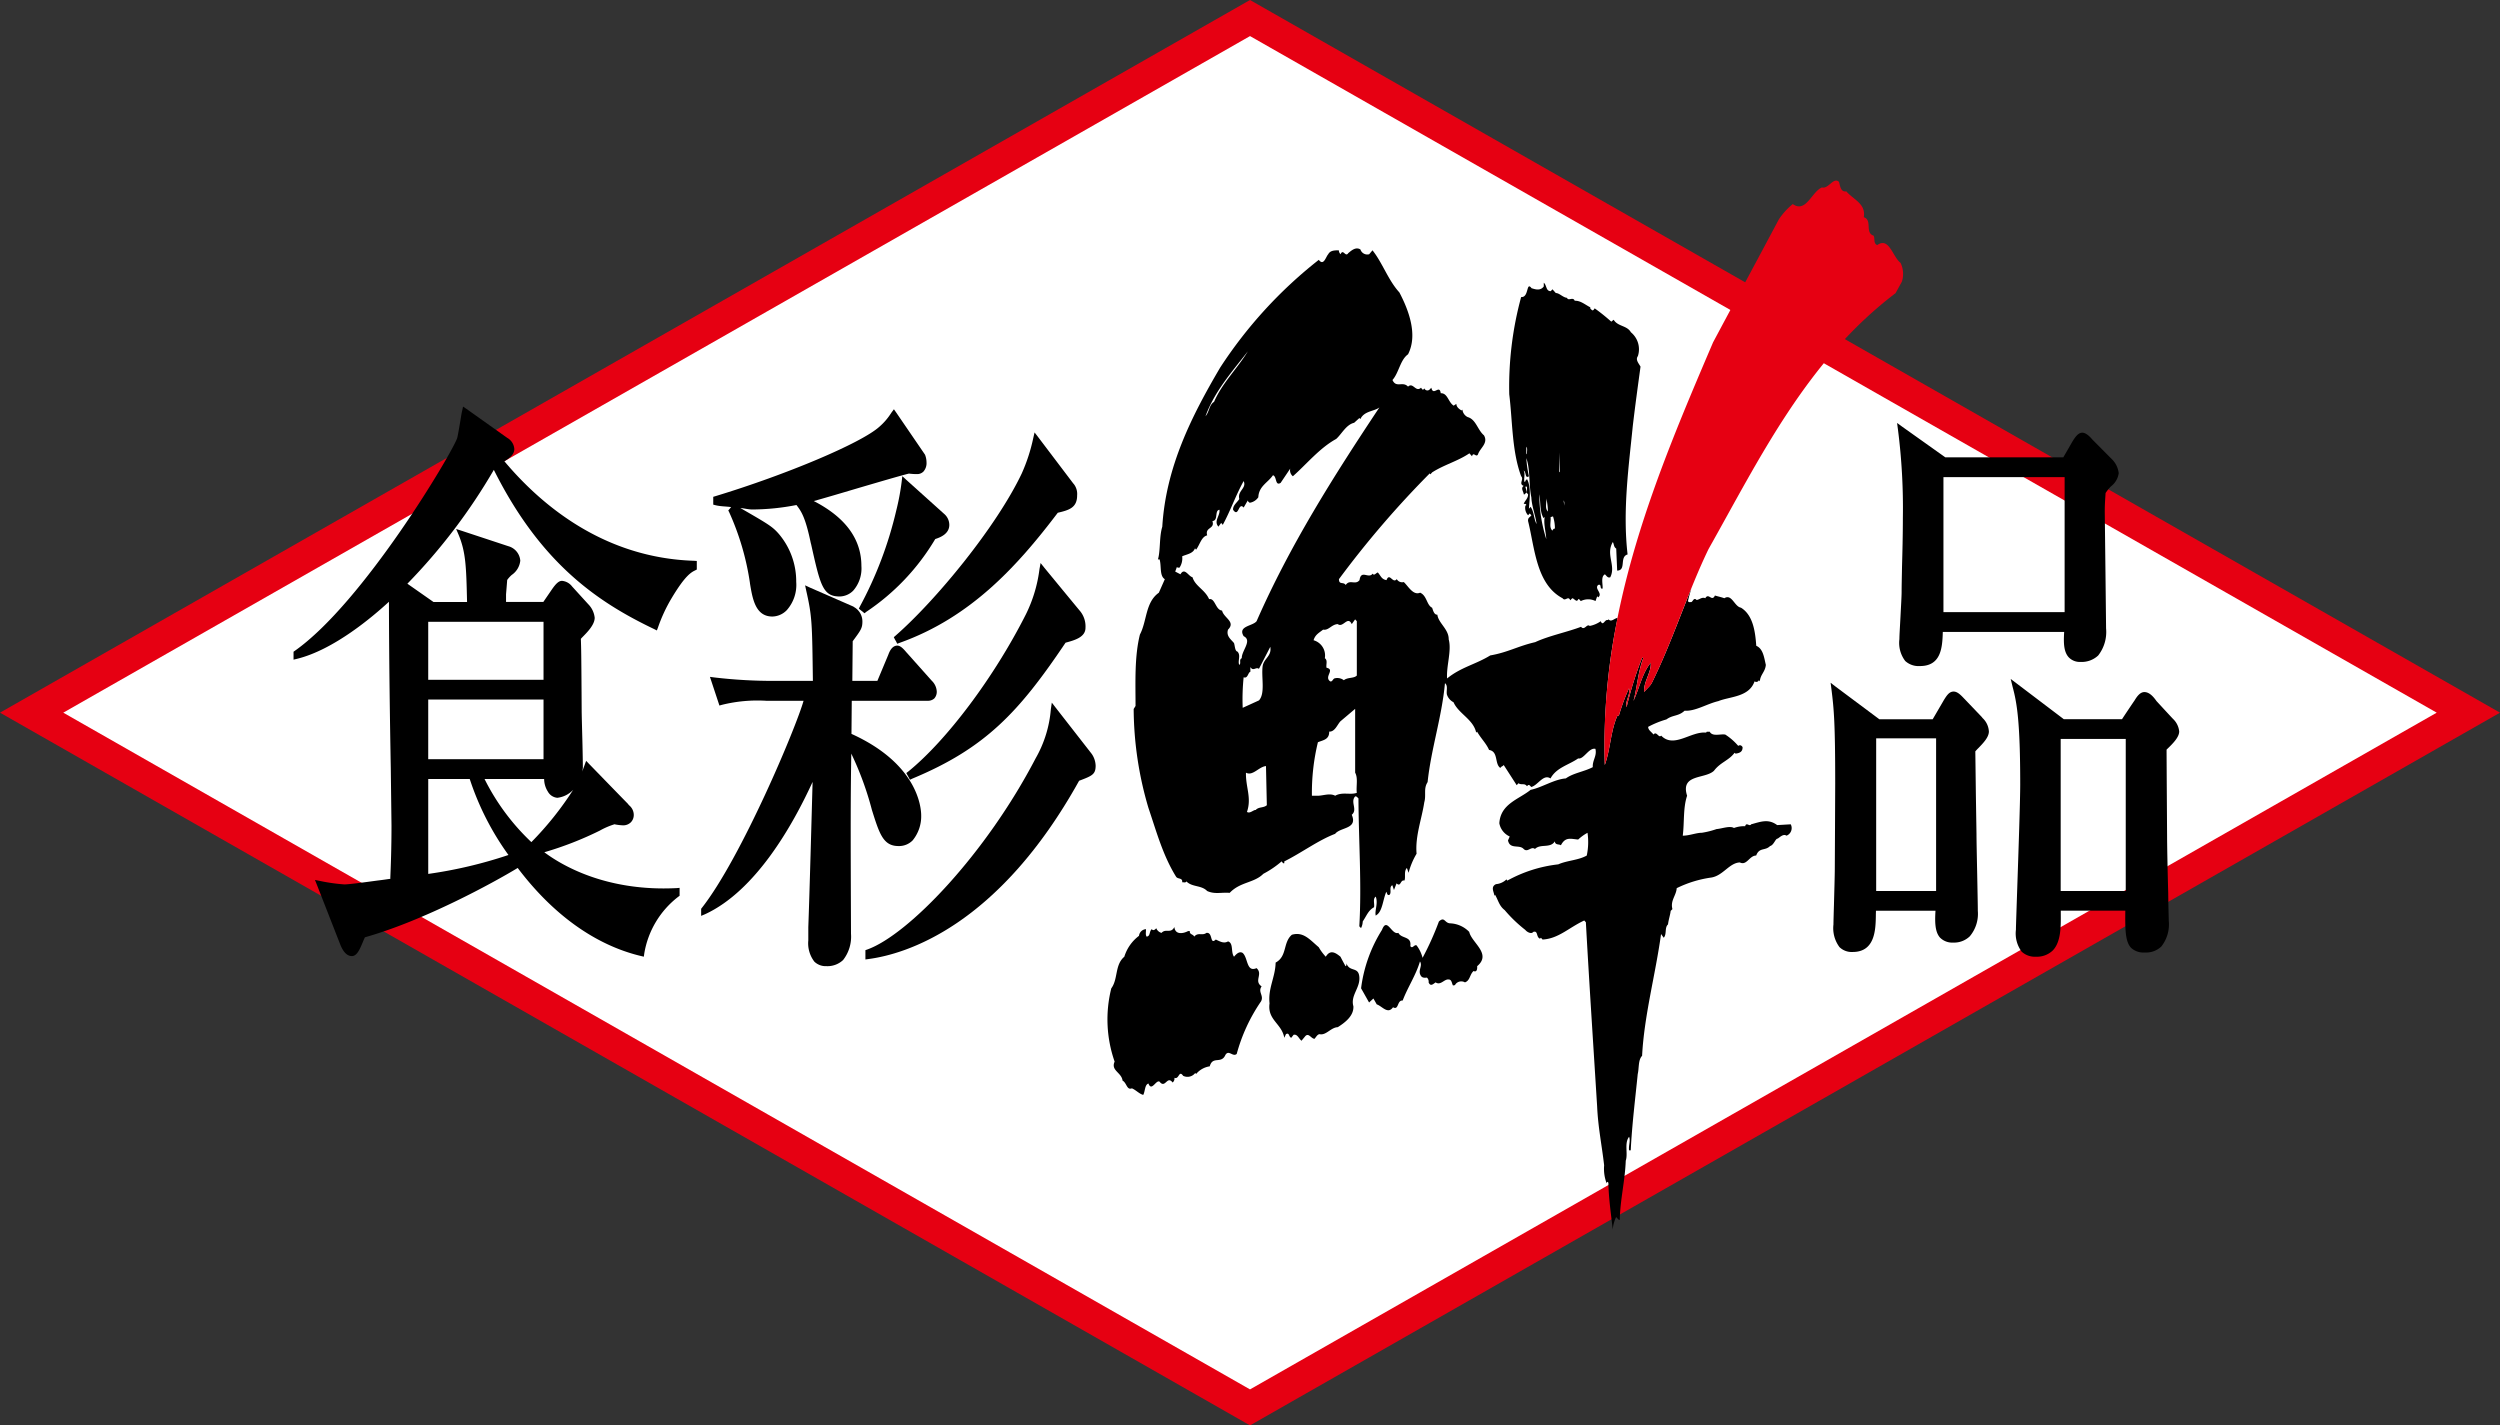 <svg id="レイヤー_1" data-name="レイヤー 1" xmlns="http://www.w3.org/2000/svg" viewBox="0 0 292.033 166.505"><rect x="0" y="0" width="292.033" height="166.505" fill="#333333" stroke="none"/><path d="M287.649,365.308,145.308,446.481l142.218,81.153,142.815-81.153Z" transform="translate(-141.509 -363.232)" style="fill:#fff"/><path d="M287.526,363.232,141.509,446.481l146.017,83.256,146.016-83.256Zm0,162.3L148.9,446.481l138.628-79.034,138.62,79.034Z" transform="translate(-141.509 -363.232)" style="fill:#e60012"/><path d="M200.428,417.114c.573-.345,1.16-.769,1.16-1.432a1.615,1.615,0,0,0-.825-1.3L196.005,411l-.407-.272-.1.475c-.051.173-.122.624-.215,1.2-.125.726-.293,1.733-.372,2.008-.628,1.815-10.963,19.211-18.971,24.85l-.142.1v.927l.415-.1c4.309-1.058,8.867-4.947,10.73-6.664.01,6.739.118,14.05.215,19.442l.083,6.7c0,2.7-.083,4.74-.137,6.08v.145c-.361.043-.873.129-1.509.2-1.4.191-3.3.451-3.875.451a21.11,21.11,0,0,1-2.819-.4l-.6-.121.227.566,2.741,7.012c.352.866.8,1.316,1.34,1.316.6,0,.925-.781,1.3-1.677.071-.176.142-.343.23-.518,6.905-1.949,15-6.374,17.845-8.1,4.1,5.435,9.066,9.011,14.384,10.283l.348.083.05-.358a10.535,10.535,0,0,1,4-6.663l.129-.093v-.927l-.347.03c-8.37.427-13.56-2.769-15.456-4.189a39.518,39.518,0,0,0,6.484-2.529,8.682,8.682,0,0,1,1.725-.742l.109.029a5.964,5.964,0,0,0,.917.1,1.273,1.273,0,0,0,.868-.351,1.212,1.212,0,0,0,.346-.874,1.455,1.455,0,0,0-.543-1.117c-.059-.069-.118-.133-.164-.2-.022-.007-4.494-4.616-4.494-4.616l-.365-.377-.18.5c-.093.266-.189.5-.281.757a3.126,3.126,0,0,0,.08-.444c0-.507-.022-1.866-.059-3.314s-.08-2.936-.08-3.5l-.012-2.014c-.028-4.3-.042-5.107-.083-6.24.058-.058.1-.111.175-.188.575-.58,1.442-1.454,1.442-2.276a2.64,2.64,0,0,0-.755-1.581c-.012-.012-1.888-2.074-1.888-2.074a1.659,1.659,0,0,0-1.178-.652c-.381,0-.716.345-1.147.957,0,0-.8,1.168-1.034,1.509h-4.354v-.9c0,.022.117-1.4.134-1.668a3.294,3.294,0,0,1,.536-.592,2.311,2.311,0,0,0,.994-1.664,1.905,1.905,0,0,0-1.405-1.693l-5.4-1.784-.687-.222.281.663c.847,2.038.9,3.715.993,7.864h-3.92l-3.051-2.136a67.857,67.857,0,0,0,10.1-13.3c5.529,11.052,12.253,15.5,18.725,18.6l.318.161.129-.337a18.319,18.319,0,0,1,1.592-3.431c1.6-2.678,2.305-3.032,2.761-3.254l.183-.095v-1l-.313-.022C212.1,428.409,204.784,422.3,200.428,417.114ZM205,451.919H191.531v-6.972H205Zm0-9.278H191.531v-6.772H205Zm-8.62,11.588a32.328,32.328,0,0,0,4.524,8.877,52.341,52.341,0,0,1-9.371,2.211V454.229Zm7.2,7.374a26.246,26.246,0,0,1-5.471-7.374h6.963a2.754,2.754,0,0,0,.432,1.467,1.4,1.4,0,0,0,1.109.729,3.018,3.018,0,0,0,1.852-.933A37.428,37.428,0,0,1,203.582,461.6Z" transform="translate(-141.509 -363.232)"/><path d="M240.951,451.265a36.664,36.664,0,0,1,2.408,6.577c.88,2.806,1.328,4.22,3.109,4.22a2.228,2.228,0,0,0,1.649-.66,4.435,4.435,0,0,0,1-2.9c0-.981-.416-6.036-8.144-9.543l.033-3.867h8.864a1.1,1.1,0,0,0,.778-.272,1.161,1.161,0,0,0,.286-.824,1.877,1.877,0,0,0-.579-1.241l-2.891-3.242-.027-.025c-.361-.423-.717-.84-1.107-.84-.448,0-.8.358-1.047,1.047.012-.019-1.068,2.553-1.286,3.073h-2.924l.043-4.635c.957-1.288,1.133-1.526,1.133-2.311a1.923,1.923,0,0,0-.975-1.673l-.05-.04-.034-.018-.024-.016-5.015-2.192-.594-.277.137.648c.679,3,.684,3.732.772,10.514h-4.516a58.342,58.342,0,0,1-6.983-.4l-.528-.07.167.506.84,2.539.1.305.3-.083a17.186,17.186,0,0,1,5.211-.47h4.318c-.861,3.079-7.255,18.307-11.891,24.206l-.071.087v.83l.472-.2c5.883-2.725,10.179-10.289,12.546-15.447-.117,4.241-.347,12.735-.5,16.978v1.525a3.509,3.509,0,0,0,.708,2.493,1.894,1.894,0,0,0,1.4.524,2.659,2.659,0,0,0,1.956-.716,4.428,4.428,0,0,0,.922-3.06C240.867,459.077,240.867,456.622,240.951,451.265Z" transform="translate(-141.509 -363.232)"/><path d="M226.914,422.466l-.176.216-.155.175.1.2a30.831,30.831,0,0,1,2.43,8.282v.03c.3,1.825.646,3.882,2.625,3.882a2.413,2.413,0,0,0,1.68-.747,4.456,4.456,0,0,0,1.1-3.3,8.571,8.571,0,0,0-2-5.567c-.778-.9-1.227-1.158-4.528-3.064.494.044.909.174,1.437.174a27.434,27.434,0,0,0,5.118-.523c.558.723,1.051,1.427,1.675,4.447,0,.006.039.138.039.138,1.073,4.805,1.366,6.1,3.339,6.1a2.283,2.283,0,0,0,1.578-.682,3.933,3.933,0,0,0,.956-2.875c0-3.195-1.922-5.721-5.563-7.59,1.14-.318,3.029-.871,5.03-1.469,2.514-.737,5.1-1.5,6.083-1.741a7.41,7.41,0,0,0,.942.061,1.037,1.037,0,0,0,.753-.294,1.476,1.476,0,0,0,.362-1.07,2.566,2.566,0,0,0-.173-.9l-.013-.013-.015-.028-3.338-4.884-.269-.386-.285.386-.13.195a7.16,7.16,0,0,1-1.286,1.463c-2.1,1.9-10.875,5.6-19.172,8.115l-.232.07v.914l.249.063C225.642,422.392,226.319,422.382,226.914,422.466Z" transform="translate(-141.509 -363.232)"/><path d="M263.063,429l-.129.71-.025.189a16.485,16.485,0,0,1-1.555,5.082c-3.7,7.33-9.235,14.719-13.758,18.385l-.22.166.13.235.156.285.137.267.272-.129c8.587-3.572,12.479-7.806,17.909-15.883h0c1.035-.281,2.328-.627,2.328-1.736a2.839,2.839,0,0,0-.667-2c0,.013-4.128-5.007-4.128-5.007Z" transform="translate(-141.509 -363.232)"/><path d="M246.912,418.857l-.076.641a27.768,27.768,0,0,1-.636,3.384,45.12,45.12,0,0,1-4.249,11.206l-.116.234.2.177.252.193.2.177.2-.157a26.416,26.416,0,0,0,8.071-8.514c.6-.191,1.643-.607,1.643-1.654a1.7,1.7,0,0,0-.6-1.281l-4.42-3.975Z" transform="translate(-141.509 -363.232)"/><path d="M246.116,437.49l-.2.173.12.244.151.26.13.262.269-.1c8.38-2.982,13.834-9.068,18.485-15.2,1.306-.307,2.261-.578,2.261-2.032a1.882,1.882,0,0,0-.435-1.38l.013.027-4.118-5.437-.431-.562-.16.691a20.457,20.457,0,0,1-1.337,4.1C257.9,424.778,250.845,433.358,246.116,437.49Z" transform="translate(-141.509 -363.232)"/><path d="M269.034,451.312v-.019l-4.181-5.364-.479-.62-.112.768a13.757,13.757,0,0,1-1.777,5.737c-5.839,11.221-14.877,20.606-19.649,22.326l-.235.084v1.087l.381-.053c4.235-.566,15.089-3.737,24.58-20.821,1.543-.584,1.932-.75,1.932-1.776a2.582,2.582,0,0,0-.445-1.347Z" transform="translate(-141.509 -363.232)"/><path d="M363.789,423.722c0,1.979-.053,4.076-.1,5.756-.021,1.2-.046,2.226-.046,2.9,0,.5-.071,1.683-.129,2.832s-.13,2.226-.13,2.677a3.5,3.5,0,0,0,.682,2.559,2.317,2.317,0,0,0,1.72.59c2.455,0,2.621-2.127,2.668-3.989h14.176c-.059,1.111-.105,2.3.555,2.989a1.789,1.789,0,0,0,1.356.518,2.824,2.824,0,0,0,2.062-.75,4.452,4.452,0,0,0,.924-3.155l-.071-6.5-.083-7.108c0-.849.037-1.275.07-1.816l.026-.4a4.939,4.939,0,0,1,.635-.784,2.325,2.325,0,0,0,.9-1.541,2.741,2.741,0,0,0-.824-1.652c-.013-.012-2.267-2.284-2.267-2.284-.436-.519-.837-.788-1.167-.788-.481,0-.84.528-1.164,1.056,0,.006-.818,1.426-1.053,1.825H368.751l-5.021-3.569-.617-.448.1.753A72.148,72.148,0,0,1,363.789,423.722Zm4.74-4.758h14.155v15.775H368.529Z" transform="translate(-141.509 -363.232)"/><path d="M372.976,446.954l-2-2.09c-.469-.5-.836-.849-1.259-.849-.535,0-.827.5-1.159,1.025h0l-.011.025-1.273,2.183h-6.237l-5.073-3.786-.615-.475.1.775c.293,2.358.436,3.921.436,11.036l-.022,5.088-.025,4.8c0,.768-.059,2.719-.1,4.283-.034,1.115-.058,2-.058,2.258a3.7,3.7,0,0,0,.707,2.642,2.043,2.043,0,0,0,1.546.566c2.631,0,2.675-2.665,2.7-4.255,0-.214.012-.374.012-.563h6.956c-.091,1.4-.046,2.5.532,3.144a2,2,0,0,0,1.535.577,2.639,2.639,0,0,0,1.935-.729,4.071,4.071,0,0,0,.942-2.967c0-.6-.036-2.341-.071-4.188-.04-1.979-.084-4-.084-4.746,0-.012-.073-4.659-.073-4.659L372.253,451c.111-.118.228-.26.37-.393.528-.549,1.214-1.244,1.214-1.927a2.322,2.322,0,0,0-.744-1.577C373.059,447.047,373.013,447,372.976,446.954Zm-12.305,2.524h7v17.837h-7Z" transform="translate(-141.509 -363.232)"/><path d="M394.654,460.977s-.061-9.421-.061-10.169l.024-.034c.77-.732,1.451-1.449,1.451-2.1a2.336,2.336,0,0,0-.716-1.46c-.012,0-1.973-2.128-1.973-2.128l.025.022c-.318-.448-.8-1.032-1.4-1.032-.494,0-.85.48-1.154.986,0-.013-1.214,1.793-1.461,2.183h-6.8l-5.45-4.132-.754-.568.222.914c.5,1.862.89,4,.89,11.394,0,1.9-.2,7.785-.346,12.077-.084,2.526-.155,4.511-.155,4.9a3.556,3.556,0,0,0,.674,2.572,2.28,2.28,0,0,0,1.677.587,2.667,2.667,0,0,0,1.945-.722c.991-1.013.954-2.872.944-4.364v-.29h7.537c-.024,2.211-.011,3.628.683,4.348a2.148,2.148,0,0,0,1.6.537,2.581,2.581,0,0,0,1.923-.7,4.16,4.16,0,0,0,.871-3c0-.272-.046-1.59-.065-3.271C394.713,465.03,394.654,461.921,394.654,460.977Zm-12.43-11.429h7.6v17.767h-7.6Z" transform="translate(-141.509 -363.232)"/><path d="M349.106,459.614c-1.043-.768-1.911-.394-3.038-.093-.2.319-.558-.3-.7.223a3.426,3.426,0,0,0-1.312.21c-.453-.3-1.454.09-2.026.123a9.557,9.557,0,0,1-1.719.433c-.667,0-1.452.34-2.233.34.2-1.572.028-3.249.507-4.663-.81-2.573,2.1-1.924,3.14-2.921.754-1,1.716-1.177,2.408-2.1l.118.1c.42-.059.84-.186.812-.766-.142-.229-.333-.269-.506-.139a6.849,6.849,0,0,0-1.517-1.324c-.611-.094-1.485.277-1.821-.34-.143.04-.411-.058-.39.117-1.775-.207-3.785,1.89-5.276.346-.291.343-.526-.584-.9-.123-.2-.3-.617-.5-.617-.9a10.779,10.779,0,0,1,2.134-.868c.757-.555,1.405-.342,2.124-1.019,1.235.094,2.594-.8,3.937-1.117,1.372-.553,3.594-.46,4.234-2.313a.332.332,0,0,0,.506-.13l.111.13c.059-.806.624-1.084.7-1.921-.194-.809-.305-1.886-1.118-2.229-.114-1.547-.333-3.561-1.791-4.455-.763-.124-1.071-1.664-1.938-1.1-.26-.107-.85-.238-1.1-.318-.361.787-.734-.377-1.127.318-.447-.238-.954.423-1.118.106-.253-.106-.312.218-.5.341-.114-.024-.318.094-.4-.123.1-.5.253-.969.386-1.454-1.488,3.675-2.838,7.426-4.591,10.98-.259.494-.549.627-.9,1.1-.16-1.1.843-2.291.754-3.42-1,1.222-1.328,2.985-2.022,4.464.376-1.281.531-3.427,1.142-4.974l-.1-.143a43.131,43.131,0,0,0-1.839,5.836c-.229-.62.478-1.482.278-2.2a24.4,24.4,0,0,0-1.2,3.255l-.129-.1c-.825,1.781-.825,3.955-1.5,5.811a74.3,74.3,0,0,1,1.5-17.19c-.413.071-.741.537-1.053.179l-.108.083c-.336-.117-.537.779-.812.131a3.289,3.289,0,0,1-1.288.553c-.338-.31-.611.6-1.012.1-1.547.6-3.785,1.055-5.354,1.793-2.032.467-3.209,1.2-5.25,1.551-1.685,1.043-3.421,1.367-5.045,2.692-.1-1.46.553-3.245.189-4.573.021-1.182-1.208-1.892-1.325-2.878-.389.023-.5-.507-.612-.811-.648-.313-.59-1.4-1.4-1.76-.818.363-1.4-.779-1.911-1.242a.714.714,0,0,1-.817-.34c-.469.594-.838-.836-1.2.117-.591-.1-.649-.487-1.013-.894-.218.043-.415.435-.612.135-.448.663-1.345-.524-1.525.759-.494.627-1.143-.141-1.613.569-.283-.417-.791.025-.791-.686a113.212,113.212,0,0,1,10.6-12.348l.084.106.2-.226c1.4-.9,2.971-1.294,4.354-2.229l.306.348c.161-.586.472.183.695-.218.225-.742,1.238-1.294.7-2.23-.757-.639-.927-1.862-1.908-2.134a1.111,1.111,0,0,1-.612-.874l-.092.1c-.25-.123-.615-.4-.615-.769l-.309.21c-.645-.4-.7-1.485-1.513-1.451-.151-1.09-.867.408-1.1-.645l-.2.213a.375.375,0,0,1-.611-.13l-.117.13c-.142.059-.189-.13-.278-.213-.62.58-.929-.686-1.515-.124-.617-.679-1.382.207-1.818-.778.749-.834.9-2.353,1.818-3,1.175-2.285.058-5.2-1.013-7.229-1.313-1.441-1.963-3.442-3.139-4.918l-.389.459a.839.839,0,0,1-1.019-.558c-.528-.337-1.034.1-1.423.429-.343.528-.59-.578-.9.129a.689.689,0,0,1-.2-.459c-.487,0-1,0-1.24.459-.276.282-.528,1.421-1.1.652a52.167,52.167,0,0,0-11.522,12.586c-3.314,5.635-6.342,11.6-6.762,18.594-.367,1.171-.2,2.758-.506,3.814h.192c.23.766-.025,1.939.612,2.309l-.7,1.582c-1.59,1.129-1.377,3.312-2.211,4.885-.648,2.59-.511,5.625-.511,8.345l-.218.35A41.283,41.283,0,0,0,275.66,457.6c.933,2.757,1.692,5.567,3.233,8.046.2.31.788.093.709.646.162-.019.394.1.494-.1.682.692,1.746.417,2.425,1.121.9.409,1.634.136,2.634.216,1.229-1.3,2.853-1.139,3.931-2.226a11.08,11.08,0,0,0,2.13-1.448c.115.092.142.275.315.209v-.209c2.01-1,3.981-2.48,5.94-3.22.625-.8,2.665-.534,1.941-2.227.724-.59-.2-1.485.392-2.137.163-.061.273.126.39.222.025,5.012.389,10.085.1,14.943l.2.213a1.794,1.794,0,0,0,.2-.775c.475-.71.651-1.3,1.32-1.664.083-.433-.175-.964.2-1.241.305.778-.147,1.642,0,2.222l.112-.086c.67-.435.729-1.794,1.119-2.7.1.123.1.5.39.343.261-.3-.1-.9.319-1.112l.189.559.305-.778c.507.5.428-.463.909-.321.189-.333-.092-1.1.3-1.473l.195.561a8.411,8.411,0,0,1,.932-2.225c-.176-2.051.592-4,.9-6.01.247-.87-.117-1.574.389-2.358.4-3.857,1.661-7.572,2.026-11.555.391.31.133.886.228,1.328a1.548,1.548,0,0,0,.775.9c.568,1.324,2.332,2.009,2.643,3.55l.106-.117c.484.84,1.068,1.371,1.4,2.137,1.121.187.618,1.63,1.322,2.108.074-.184.281-.184.389-.348l1.519,2.359.2-.228c.392.255.691-.059,1,.345l.117-.117c.167-.1.271.117.388.209.789-.209,1.4-1.547,2.243-1,.7-1.284,2.133-1.565,3.232-2.337.637.157,1.26-1.3,2.014-1.118.2.837-.365,1.334-.306,2.137-1,.528-2.272.682-3.149,1.318-1.366.1-2.8,1.069-4.114,1.334-1.383,1.121-3.51,1.621-3.656,3.9a2.115,2.115,0,0,0,1.214,1.55l-.2.457c.222,1.09,1.319.439,1.828,1,.473.463.874-.361,1.322,0,.636-.645,1.794-.037,2.321-.892.038.46.486.3.708.46.531-1.022,1.142-.74,2.019-.67a5.216,5.216,0,0,1,1.09-.787,7.544,7.544,0,0,1-.089,2.658c-1,.56-2.261.56-3.329,1.028a15.959,15.959,0,0,0-5.953,1.9l-.1-.142a1.98,1.98,0,0,1-1.214.553c-.7.317-.2.966-.2,1.368l.083-.127c.374.634.479,1.3,1.127,1.794a16.2,16.2,0,0,0,2.411,2.316c.174.229.7.534.927.229.59-.189.306.611.787.79l.109-.108.188.21c1.865-.1,3.066-1.389,4.872-2.226l.189.21c.389,7.083.871,14.354,1.315,21.506.114,2.5.537,4.443.818,6.885a4.812,4.812,0,0,0,.309,2.147.2.2,0,0,1,.08-.223l.108.106c.032,1.88.319,3.729.507,5.474a4.124,4.124,0,0,1,.395-1.454c.145.083.225.33.427.33.048-2.384.611-4.542.7-6.923.284-.831-.2-2.044.389-2.791.192.491-.084,1.025,0,1.584h.192c.151-3.032.534-6.064.818-8.918.17-.7.034-1.632.51-2.127.243-4.709,1.561-9.473,2.214-14.225l.311.435c.383-.411.077-1.179.5-1.556.062-.543.282-1.2.309-1.575l.207-.216c-.266-.994.448-1.584.5-2.444a13.279,13.279,0,0,1,4.036-1.241c1.374-.213,2.112-1.72,3.341-1.765.809.41,1.115-.807,1.908-.807.367-.987,1.041-.519,1.621-1.106.46-.123.624-.894.9-.873.305-.212.676-.581,1.022-.339a.955.955,0,0,0,.494-1.329Zm-49.694-23.476.392-.556.2.214v6.345c-.339.364-1.068.182-1.516.552a1.245,1.245,0,0,0-1.1-.213c-.2.093-.247.42-.493.343-.768-.531.611-1.368-.428-1.588-.088-.333.166-.885-.2-1.114a1.851,1.851,0,0,0-1.315-2.1c.188-.654.645-.867,1.114-1.241.649.127.979-.611,1.712-.645C298.4,436.62,298.933,435.112,299.412,436.138ZM287.28,404.266c-1.228,2.019-3,3.7-3.954,5.91-.582.355-.555,1.182-1,1.68C283.389,408.938,285.4,406.687,287.28,404.266ZM286.274,440.9c-.222-.435.227-1.114-.222-1.559-.285-.049-.285-.67-.393-.985-.311-.4-.952-.808-.7-1.575.929-.929-.507-1.361-.695-2.225-.766-.059-.812-1.493-1.516-1.334-.479-1.11-1.626-1.508-1.939-2.561-.474-.1-.927-1.2-1.406-.342l-.614-.318.2-.541c.049.105.218.084.3.084a1.957,1.957,0,0,0,.315-1.328c.526-.244,1.306-.306,1.516-.994-.034.089.051.16.109.216.427-.552.615-1.516,1.294-1.668-.281-.994.927-.71.612-1.668.725-.067.218-1.244.821-1.324.105.7-.708,1.324-.117,1.973l.318-.436.188.227c.917-1.684,1.509-3.446,2.438-5.113.39.833-.758,1.138-.507,2.092-.251.408-.755.73-.728,1.257.67.985.623-.975,1.235-.256l.5-.859c-.05.14.12.211.2.3a1.485,1.485,0,0,0,1.015-.647c.058-1.3,1.117-1.7,1.709-2.568.472.117.23,1.3.895.893l1.124-1.671a.885.885,0,0,0,.309.895c1.574-1.386,3.122-3.3,5.056-4.357.638-.562,1.157-1.67,2.1-1.889l.613-.556.117.12c.449-.957,1.6-.886,2.22-1.355-5.416,8.139-10.475,16.154-14.343,24.965-.447.589-2.24.553-1.511,1.754,1.039.512-.252,1.685-.221,2.571C286.2,440.278,286.529,440.727,286.274,440.9Zm1.915,16.949c-.256-.031-.675.466-1.018.226.569-1.652-.163-2.888-.117-4.583.791.43,1.5-.691,2.338-.774l.1,4.572C289.106,457.632,288.553,457.453,288.189,457.851Zm.817-16.831c-.181,1.331.327,3.2-.433,4.03l-1.9.867a24.873,24.873,0,0,1,.11-3.566c.5.185.5-.565.787-.646v-.55c.34.55.641-.058,1,.207l1.325-2.568C290.086,439.874,289.165,440.121,289.006,441.02Zm11,14.827c-.787.278-1.684-.139-2.53.34-.617-.34-1.429,0-2.018,0h-.7a25.029,25.029,0,0,1,.7-6.25c.589-.244,1.343-.305,1.318-1.241.675.04.955-.84,1.325-1.214l1.708-1.444v7.456C300.168,454.134,299.908,455.069,300,455.847Z" transform="translate(-141.509 -363.232)"/><path d="M288.884,478.457c-.951-.645.2-1.421-.592-2.134-1.2.525-.979-1.2-1.621-1.772-.372-.235-.732.1-1.012.441-.4-.534-.03-1.584-.7-1.791-.473.276-.9.031-1.429-.219-.728.686-.305-.892-1.1-.775-.477.37-.954-.117-1.424.436-.114-.306-.565-.22-.506-.652h-.2c-.59.312-1.516.463-1.609-.47-.413.816-1,.13-1.5.686a.917.917,0,0,1-.62-.556c-.059.118-.364.38-.507.118-.334.222-.142.808-.611.874-.166-.22-.061-.553-.083-.874a.881.881,0,0,0-.812.781,4.814,4.814,0,0,0-1.714,2.442c-1.132.954-.709,2.6-1.521,3.69a14.929,14.929,0,0,0,.389,8.562c-.474,1.05.814,1.26.927,2.221.489.253.489,1.145,1.088.9.461.18.858.649,1.328.766.232-.426.168-1.2.608-1.33.372.994.88-.464,1.3-.217.671.868.872-.766,1.521.1a.585.585,0,0,0,.213-.553c.55.247.512-.957,1.019-.229a1.131,1.131,0,0,0,1.407-.33l.109.114a2.555,2.555,0,0,1,1.591-.892c.348-1.266,1.346-.222,1.831-1.334.393-.649.87.287,1.32-.117a20.142,20.142,0,0,1,2.831-6.126C289.194,479.537,288.41,479.105,288.884,478.457Z" transform="translate(-141.509 -363.232)"/><path d="M298.791,475.761c0,.127.029.287-.106.337-.2-.365-.4-.729-.589-1.106-.591-.491-1.2-.867-1.718,0a6.066,6.066,0,0,1-.822-1.111c-1.034-.871-1.783-1.85-3.137-1.458-1.061.895-.523,2.511-1.9,3.252-.031,1.7-.907,3.007-.709,4.761-.276,1.949,1.431,2.35,1.721,4.027l.192-.427c.417-.234.307.3.617.427l.275-.35c.454-.12.621.467.926.689l.39-.469c.432-.56.708.222,1.131.247.188-.213.332-.519.592-.544.75.18,1.315-.787,2.122-.815.873-.553,1.886-1.33,1.827-2.443-.365-1.271.812-2.133.695-3.429C300.194,476.1,299.155,476.82,298.791,475.761Z" transform="translate(-141.509 -363.232)"/><path d="M319.5,419.992c-.395.272-.022.649,0,.976.143.071.194-.117.309-.207l.2.207c.024.481-.4.778-.507,1.121.108,0,.247-.027.309.136l-.115.077a1.251,1.251,0,0,0,.313,1.121l.188-.213.2.213c-.2.271-.422.271-.388.681.778,3.12.944,7.383,4.032,9.014.309.423.648-.355.895.235l.229-.235a.269.269,0,0,1,.2.106c.192.1.339.363.506,0,.13-.059.2.16.306.218a1.9,1.9,0,0,1,1.708,0l.2-.562.114.131c.587-.457-.5-1.014,0-1.449.457-.158.117.494.507.435.08-.41-.257-1.4.28-1.676.2.185.331.459.624.342.692-1.367-.571-2.664.3-4.115.148.253.093.586.395.765l.111,2.573c1.1-.022.232-1.61,1.217-1.887-.59-5.111.133-10.267.611-15.038.272-2.312.587-4.606.9-6.9-.2-.37-.624-.806-.309-1.229a2.568,2.568,0,0,0-.818-2.788c-.448-.806-1.538-.661-2.01-1.461l-.281.223a22.4,22.4,0,0,0-1.934-1.553c-.089.1-.144.278-.308.219-.065-.09-.259-.148-.2-.337-.615-.311-1.152-.805-1.825-.768-.191-.51-.757.08-.9-.343-.475-.037-.889-.562-1.312-.562l-.389-.436-.2.22c-.587,0-.452-.7-.816-.988v.435c-.414.577-1.084.305-1.427.207-.648-.859-.281,1.124-1.216,1.028a39.939,39.939,0,0,0-1.389,11.36c.389,3.208.306,6.648,1.389,9.575C319.578,419.235,318.85,419.745,319.5,419.992Zm4.74,2.31-.087-.637.087.211Zm-.59-6.216.083,2.23-.083.092Zm-1.012,7.553.284-.087a4.629,4.629,0,0,1,.221,1.439c-.163-.049-.221.13-.305.223C322.444,424.812,322.7,424.188,322.639,423.639Zm-.5-2.224a8.044,8.044,0,0,1,.189,1.572C321.94,422.592,322.187,421.966,322.144,421.415Zm-.321,2.35c.059-.126.263-.155.2-.342-.287.719.075,1.889.117,2.785a17.447,17.447,0,0,1-.815-5.24C321.493,421.9,321.348,422.987,321.823,423.765Zm-1.932-3-.2-.68h.2Zm-.081-5.348c.164.188.059.528.081.766l-.081.13Zm.305,3.455a12.764,12.764,0,0,1-.305-2.127c.469,1.3.275,3.081.586,4.578.059,1.116.476,2.045.615,3.125-.33-.561-.272-1.386-.7-2.009l-.2.215c.06-.9.306-2.51-.224-3.463-.059.117-.247.181-.2.33h-.086c-.13-.33.118-.917-.108-1.319C319.832,418.34,319.609,419.187,320.115,418.868Z" transform="translate(-141.509 -363.232)"/><path d="M313.134,472.09a3.288,3.288,0,0,0-2.226-1c-.667-.026-.639-.84-1.315-.217a33.956,33.956,0,0,1-1.908,4.246,4.1,4.1,0,0,0-.7-1.454c-.305-.13-.46.457-.731.086.166-1.2-1.015-.827-1.4-1.547-.788.29-1.32-1.911-1.912-.346a16.7,16.7,0,0,0-2.44,6.821l.934,1.658.506-.469.389.689c.611.188,1.288,1.213,1.9.336.7.4.457-.858,1.127-.781.592-1.562,1.546-2.955,2.021-4.57.306.473-.146.908,0,1.448.141.414.364.5.811.436a.627.627,0,0,1,.2.561c.227.531.537.186.817,0,.587.4,1.007-.4,1.514-.34.364,0,.364.4.506.69.08,0,.247.024.305-.137a.851.851,0,0,1,1.1-.213c.611-.21.553-.926,1.01-1.327.394.185.447-.268.417-.565C315.793,474.646,313.412,473.358,313.134,472.09Z" transform="translate(-141.509 -363.232)"/><path d="M357.182,385.585c.8.954,2.312,1.427,2.041,3.02,1.04.343.095,1.809,1.142,2.155.2.349-.059.88.429,1.106,1.39-1.007,1.812,1.4,2.724,2.072a2.95,2.95,0,0,1,.154,2.195l-.736,1.343c-10.377,7.874-15.858,19.267-21.851,29.9-2.445,5.061-4.1,10.535-6.6,15.6-.259.494-.549.627-.9,1.1-.16-1.1.843-2.291.754-3.42-1,1.222-1.328,2.985-2.022,4.464.376-1.281.531-3.427,1.142-4.974l-.1-.143a43.131,43.131,0,0,0-1.839,5.836c-.229-.62.478-1.482.278-2.2a24.4,24.4,0,0,0-1.2,3.255l-.129-.1c-.825,1.781-.825,3.955-1.5,5.811-.618-18.246,6.116-34.1,12.65-49.386,2.557-4.789,5.12-9.544,7.68-14.355a7.958,7.958,0,0,1,1.63-1.794c1.541,1.093,2.211-1.448,3.406-1.942.787.2,1.33-1.254,1.991-.652C356.462,384.946,356.52,385.7,357.182,385.585Z" transform="translate(-141.509 -363.232)" style="fill:#e60012"/></svg>